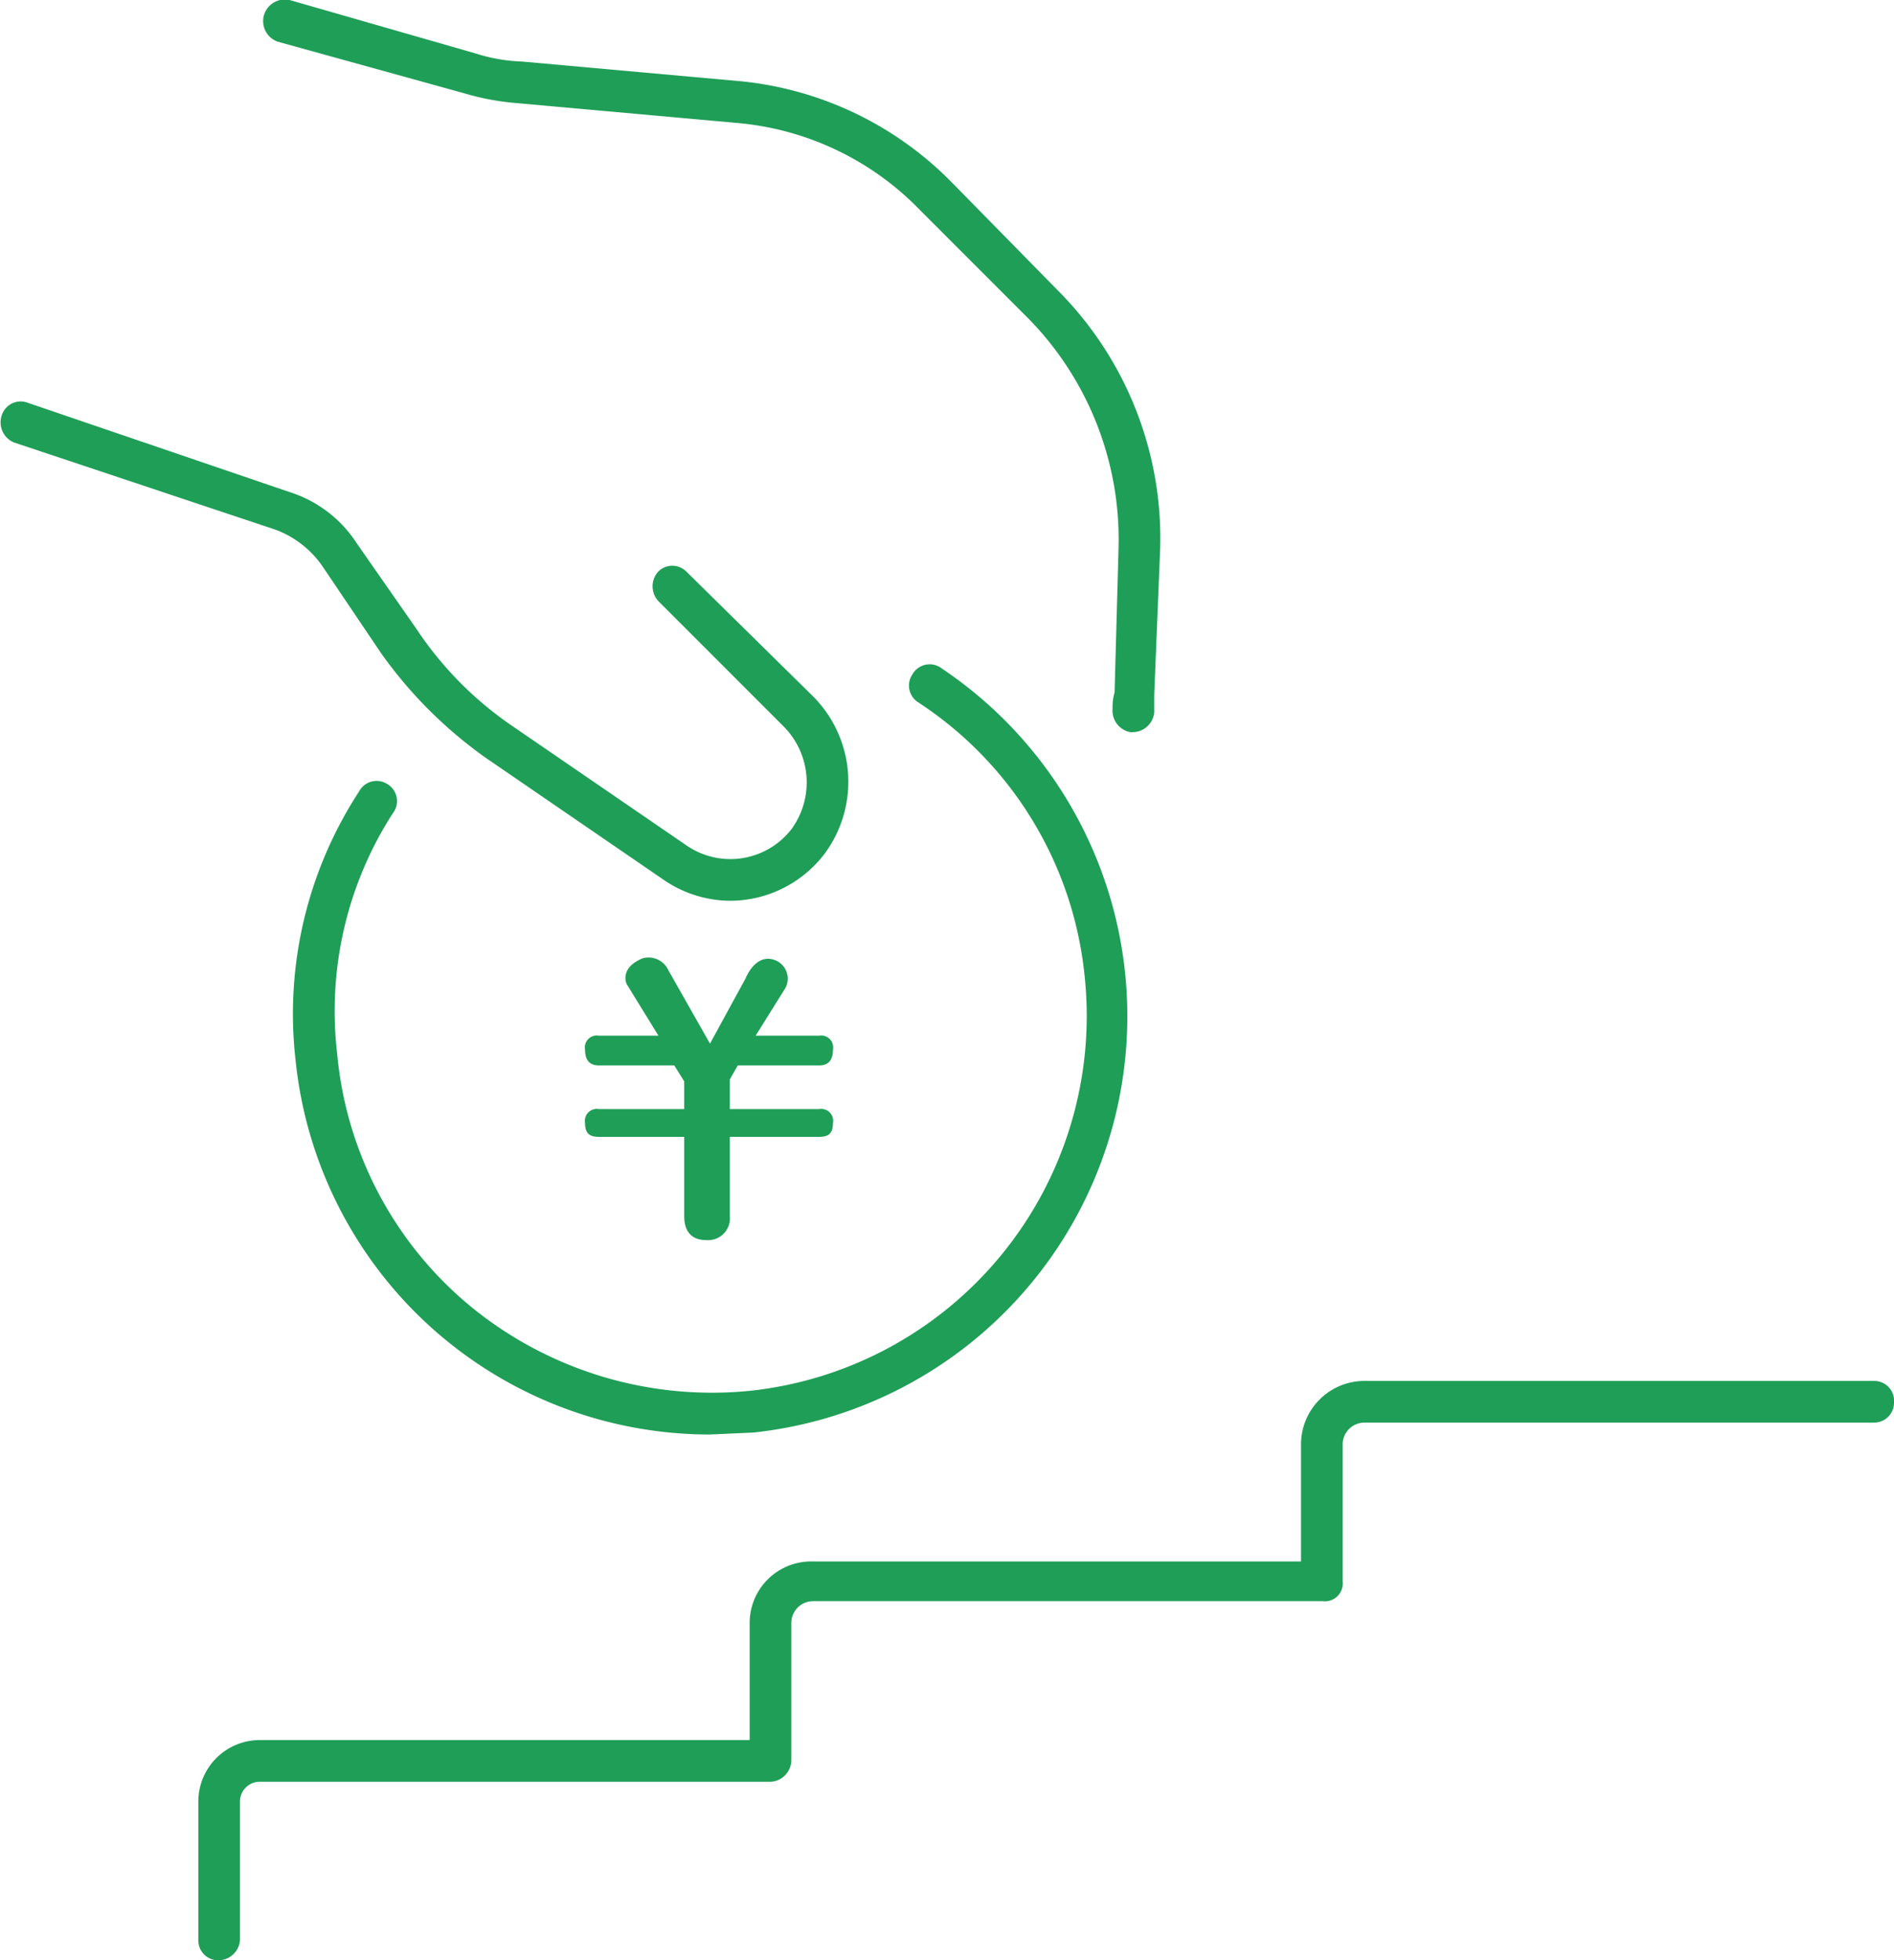 <svg xmlns="http://www.w3.org/2000/svg" width="95.5" height="98.8" viewBox="0 0 95.5 98.8"><g id="レイヤー_2" data-name="レイヤー 2"><g id="レイヤー_1-2" data-name="レイヤー 1"><path d="M36.8,45.4a6,6,0,0,1-3.4-1.1l-8.9-6.1a22.2,22.2,0,0,1-5.3-5.3l-2.9-4.3a5,5,0,0,0-2.4-1.9L.7,22.3a1.1,1.1,0,0,1-.6-1.4,1,1,0,0,1,1.3-.6l13.2,4.5A6.3,6.3,0,0,1,18,27.4l3,4.3a17.9,17.9,0,0,0,4.7,4.8l8.9,6.1a3.9,3.9,0,0,0,5.3-.8,4,4,0,0,0-.4-5.2l-6.3-6.3a1.1,1.1,0,0,1,0-1.5,1,1,0,0,1,1.4,0L41,35.1a6.1,6.1,0,0,1,.6,7.9A6,6,0,0,1,36.8,45.4Z" style="fill:#1f9e57"/><path d="M57.1,36.9H57a1.1,1.1,0,0,1-.9-1.2,2.5,2.5,0,0,1,.1-.8l.2-7.3a15.9,15.9,0,0,0-4.5-11.5l-5.5-5.5a14.6,14.6,0,0,0-9.2-4.4l-11.1-1a12.8,12.8,0,0,1-2.7-.5L14,2.1A1.1,1.1,0,0,1,13.3.8,1.1,1.1,0,0,1,14.6,0L24,2.7a8.5,8.5,0,0,0,2.3.4l11.1,1a17.3,17.3,0,0,1,10.5,5l5.5,5.6a17.7,17.7,0,0,1,5.1,12.9L58.2,35v.9A1.1,1.1,0,0,1,57.1,36.9Z" style="fill:#1f9e57"/><path d="M35.8,72.3A21,21,0,0,1,14.9,53.4a20.5,20.5,0,0,1,3.2-13.5,1,1,0,0,1,1.4-.4,1,1,0,0,1,.3,1.5A18.4,18.4,0,0,0,17,53.1a18.7,18.7,0,0,0,6.8,12.8,19.2,19.2,0,0,0,14,4.2A19,19,0,0,0,54.7,49.3a18.7,18.7,0,0,0-8.4-13.9A1,1,0,0,1,46,34a1,1,0,0,1,1.5-.3A21.1,21.1,0,0,1,38,72.2Z" style="fill:#1f9e57"/><path d="M30.2,57.3c-.5,0-.7-.2-.7-.7a.6.6,0,0,1,.7-.7h4.3V54.5l-.5-.8H30.2c-.5,0-.7-.3-.7-.8a.6.6,0,0,1,.7-.7h3l-1.6-2.6s-.4-.8.8-1.3a1.1,1.1,0,0,1,1.3.6l2.1,3.7,1.8-3.3s.5-1.3,1.5-.9a1,1,0,0,1,.5,1.4l-1.5,2.4h3.2a.6.6,0,0,1,.7.7c0,.5-.2.8-.7.8H37.2l-.4.7v1.5h4.5a.6.6,0,0,1,.7.7c0,.5-.2.7-.7.7H36.8v4a1.1,1.1,0,0,1-1.2,1.2c-.7,0-1.1-.4-1.1-1.2v-4Z" style="fill:#1f9e57"/><path d="M11,98.8a1,1,0,0,1-1-1v-7a3.1,3.1,0,0,1,3.1-3.1H37.8V81.8A3.1,3.1,0,0,1,41,78.7H65.6V72.8a3.2,3.2,0,0,1,3.2-3.2H94.5a1,1,0,0,1,1,1.1,1,1,0,0,1-1,1H68.8a1.1,1.1,0,0,0-1.1,1.1v6.9a.9.9,0,0,1-1,1H41a1.1,1.1,0,0,0-1.1,1.1v6.9a1.1,1.1,0,0,1-1,1.1H13.1a1,1,0,0,0-1,1v7A1.1,1.1,0,0,1,11,98.8Z" style="fill:#1f9e57"/></g></g></svg>